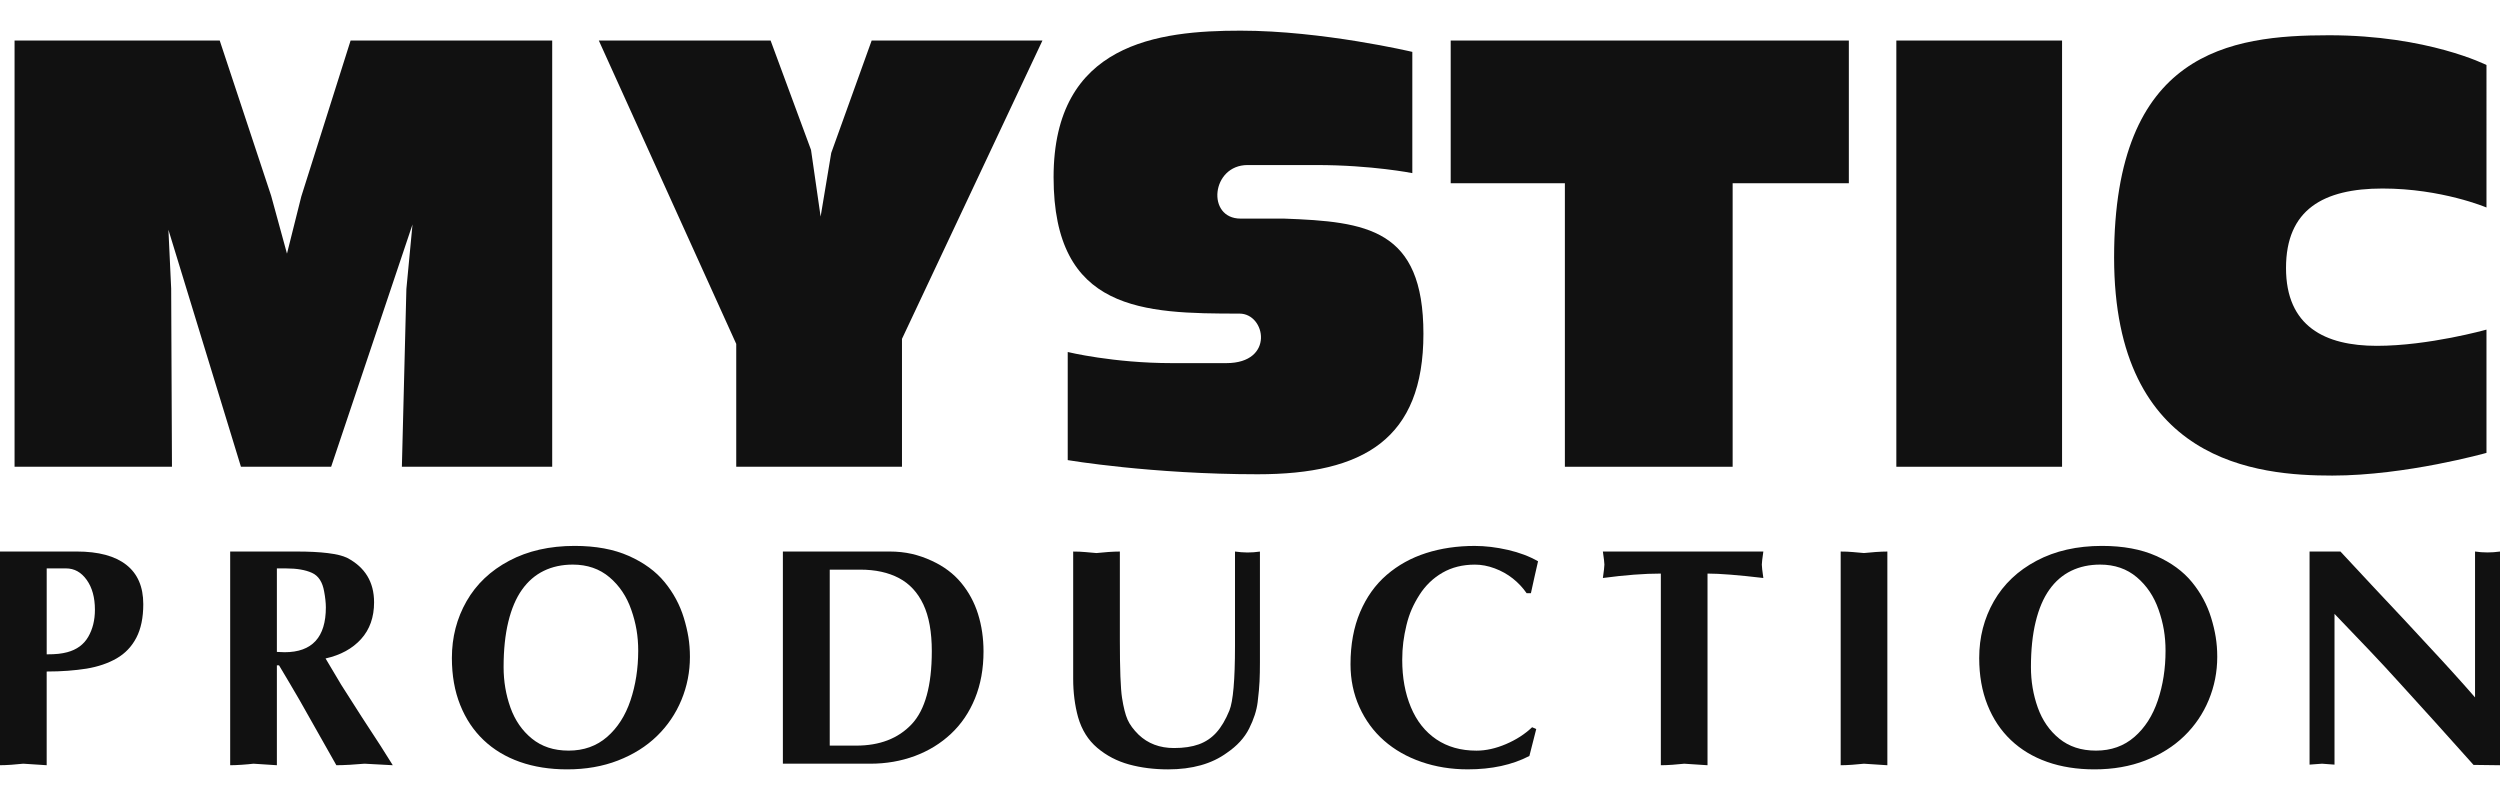 <?xml version="1.0" encoding="UTF-8"?>
<!-- Generator: Adobe Illustrator 25.4.0, SVG Export Plug-In . SVG Version: 6.00 Build 0)  -->
<svg version="1.1" id="logos" xmlns="http://www.w3.org/2000/svg" xmlns:xlink="http://www.w3.org/1999/xlink" x="0px" y="0px" viewBox="0 0 125 40" enable-background="new 0 0 125 40" xml:space="preserve">
<g>
	<rect x="0" y="0" fill="none" width="125" height="40"/>
	<g fill="#111111">
		<polygon points="20.094,23.338 27.61,23.338 27.61,2.027 17.53,2.027 15.065,9.823 14.349,12.682 13.557,9.788 10.986,2.027     0.728,2.027 0.728,23.338 8.598,23.338 8.559,14.43 8.421,11.488 12.047,23.338 16.557,23.338 20.625,11.223 20.319,14.451   "/>
		<polygon points="41.562,7.646 41.031,10.83 40.551,7.495 38.53,2.027 29.941,2.027 36.812,17.196 36.812,23.338 45.099,23.338     45.099,16.943 52.122,2.027 43.583,2.027   "/>
		<path d="M61.318,18.156c-2.425,0-2.122,0-2.728,0c-2.931,0-5.204-0.556-5.204-0.556v5.406c0,0,4.194,0.707,9.499,0.707    c5.305,0,8.286-1.768,8.286-7.023s-2.829-5.608-6.973-5.76c0,0-1.56,0-2.169,0c-1.721,0-1.468-2.678,0.351-2.678s2.375,0,3.436,0    c2.779,0,4.8,0.404,4.8,0.404V2.594c0,0-4.491-1.061-8.586-1.061s-9.351,0.606-9.351,7.326c0,6.72,4.497,6.821,9.297,6.821    C63.288,15.68,63.743,18.156,61.318,18.156z"/>
		<polygon points="86.632,23.338 86.632,9.162 92.442,9.162 92.442,2.027 72.535,2.027 72.535,9.162 78.244,9.162 78.244,23.338       "/>
		<rect x="94.817" y="2.027" width="8.286" height="21.311"/>
		<path d="M116.612,23.779c3.69,0,7.712-1.135,7.712-1.135v-6.163c0,0-2.887,0.811-5.482,0.811c-2.595,0-4.541-0.973-4.541-3.892    c0-2.919,1.865-3.974,4.825-3.974c2.96,0,5.198,0.949,5.198,0.949V3.251c0,0-2.928-1.488-7.874-1.488    c-4.947,0-10.745,0.811-10.745,11.11S112.923,23.779,116.612,23.779z"/>
		<path d="M6.316,28.242c-0.565-0.444-1.393-0.666-2.483-0.666H0v10.685c0.157,0,0.347-0.008,0.57-0.023s0.421-0.033,0.593-0.053    l1.171,0.076v-4.685c0.38,0,0.735-0.013,1.065-0.038c0.329-0.025,0.639-0.061,0.928-0.106c0.578-0.096,1.08-0.268,1.506-0.513    c0.426-0.246,0.754-0.591,0.985-1.035c0.231-0.443,0.346-1.002,0.346-1.677C7.164,29.341,6.882,28.686,6.316,28.242z     M4.411,31.843c-0.223,0.385-0.573,0.641-1.05,0.768c-0.132,0.036-0.277,0.062-0.437,0.08c-0.16,0.018-0.356,0.026-0.589,0.026    v-4.297h0.966c0.416,0,0.761,0.191,1.034,0.574c0.274,0.383,0.411,0.881,0.411,1.494C4.746,31.006,4.634,31.458,4.411,31.843z"/>
		<path d="M18.095,35.859l-1.034-1.62l-0.783-1.316c0.75-0.167,1.342-0.491,1.776-0.97c0.433-0.479,0.65-1.091,0.65-1.837    c0-1.014-0.451-1.756-1.354-2.228c-0.446-0.208-1.288-0.312-2.525-0.312h-3.316v10.685c0.162,0,0.355-0.008,0.578-0.023    c0.223-0.015,0.418-0.033,0.586-0.053l1.171,0.076v-4.996h0.107l0.502,0.844l0.517,0.882l1.848,3.27    c0.187,0,0.417-0.008,0.688-0.023c0.271-0.015,0.511-0.033,0.719-0.053l1.414,0.076l-0.608-0.966L18.095,35.859z M14.232,32.611    l-0.388-0.015v-4.175h0.464c0.532,0,0.962,0.073,1.289,0.221c0.327,0.147,0.531,0.461,0.612,0.943    c0.025,0.132,0.046,0.268,0.061,0.407c0.015,0.14,0.023,0.265,0.023,0.377C16.293,31.863,15.605,32.611,14.232,32.611z"/>
		<path d="M34.191,30.892c-0.198-0.649-0.517-1.244-0.958-1.783c-0.441-0.54-1.038-0.977-1.791-1.312    c-0.753-0.335-1.657-0.502-2.711-0.502c-1.247,0-2.337,0.247-3.27,0.742c-0.933,0.494-1.644,1.169-2.133,2.023    c-0.489,0.855-0.734,1.801-0.734,2.841c0,0.872,0.138,1.654,0.415,2.346c0.276,0.692,0.667,1.278,1.171,1.757    c0.504,0.479,1.109,0.843,1.814,1.091c0.705,0.249,1.493,0.373,2.365,0.373c0.933,0,1.781-0.148,2.544-0.445    c0.763-0.297,1.411-0.703,1.943-1.22c0.532-0.517,0.94-1.118,1.224-1.803c0.284-0.684,0.426-1.404,0.426-2.16    c0-0.345-0.026-0.673-0.076-0.985C34.368,31.542,34.292,31.222,34.191,30.892z M31.525,35.018    c-0.256,0.763-0.647,1.373-1.171,1.829c-0.525,0.456-1.165,0.684-1.92,0.684c-0.375,0-0.715-0.051-1.019-0.152    c-0.304-0.101-0.578-0.251-0.821-0.449c-0.487-0.396-0.844-0.913-1.072-1.551c-0.228-0.639-0.342-1.313-0.342-2.023    c0-0.862,0.078-1.617,0.236-2.266c0.157-0.649,0.385-1.184,0.684-1.605c0.299-0.421,0.663-0.735,1.091-0.943    s0.911-0.312,1.449-0.312c0.725,0,1.336,0.211,1.833,0.631c0.497,0.421,0.859,0.961,1.088,1.62    c0.122,0.345,0.21,0.683,0.266,1.015c0.056,0.332,0.084,0.681,0.084,1.046C31.909,33.43,31.781,34.255,31.525,35.018z"/>
		<path d="M48.057,29.139c-0.38-0.459-0.87-0.825-1.468-1.099c-0.325-0.152-0.658-0.267-1-0.346    c-0.342-0.078-0.714-0.118-1.114-0.118h-5.331v10.609h4.366c0.796,0,1.539-0.128,2.228-0.384c0.69-0.256,1.293-0.626,1.81-1.11    c0.517-0.484,0.918-1.075,1.202-1.772c0.284-0.697,0.426-1.479,0.426-2.346c0-0.664-0.091-1.288-0.274-1.871    C48.719,30.119,48.438,29.599,48.057,29.139z M45.582,36.212c-0.672,0.713-1.596,1.069-2.772,1.069h-1.323v-8.799h1.521    c0.761,0,1.407,0.141,1.939,0.422s0.939,0.721,1.221,1.319c0.281,0.598,0.422,1.377,0.422,2.335    C46.59,34.282,46.254,35.5,45.582,36.212z"/>
		<path d="M61.75,27.577V32.3c0,1.694-0.094,2.769-0.281,3.228c-0.188,0.459-0.403,0.824-0.647,1.095    c-0.243,0.271-0.536,0.469-0.878,0.593c-0.342,0.124-0.757,0.186-1.243,0.186c-0.715,0-1.306-0.223-1.772-0.669    c-0.259-0.254-0.442-0.505-0.552-0.753c-0.109-0.248-0.2-0.608-0.274-1.08c-0.074-0.471-0.11-1.437-0.11-2.897v-4.426    c-0.162,0-0.355,0.008-0.578,0.023c-0.223,0.016-0.421,0.033-0.593,0.053c-0.183-0.015-0.368-0.031-0.555-0.049    c-0.188-0.018-0.39-0.026-0.608-0.026v6.358c0,0.684,0.081,1.324,0.243,1.917c0.183,0.639,0.503,1.152,0.962,1.54    c0.459,0.388,0.988,0.664,1.586,0.829c0.598,0.164,1.25,0.247,1.954,0.247c1.207,0,2.188-0.276,2.943-0.829    c0.507-0.345,0.877-0.749,1.11-1.213s0.375-0.904,0.426-1.319c0.051-0.416,0.082-0.762,0.095-1.038    c0.013-0.276,0.019-0.592,0.019-0.947v-5.544c-0.208,0.03-0.416,0.046-0.623,0.046C62.165,27.622,61.958,27.607,61.75,27.577z"/>
		<path d="M70.323,31.257c0.071-0.294,0.16-0.561,0.266-0.802c0.106-0.241,0.236-0.48,0.388-0.718    c0.299-0.466,0.682-0.834,1.149-1.103c0.466-0.268,1.006-0.403,1.62-0.403c0.324,0,0.654,0.062,0.989,0.187    s0.636,0.293,0.905,0.506c0.269,0.213,0.5,0.459,0.692,0.737h0.213l0.167-0.76l0.19-0.837c-0.431-0.248-0.934-0.438-1.51-0.57    c-0.575-0.132-1.129-0.198-1.661-0.198c-0.872,0-1.681,0.119-2.426,0.357c-0.745,0.239-1.402,0.602-1.97,1.091    c-0.568,0.489-1.012,1.111-1.331,1.863s-0.479,1.621-0.479,2.605c0,0.77,0.148,1.484,0.445,2.141    c0.297,0.657,0.707,1.216,1.232,1.677c0.525,0.461,1.147,0.816,1.867,1.064c0.72,0.249,1.493,0.373,2.32,0.373    c1.197,0,2.223-0.223,3.08-0.669l0.342-1.346l-0.206-0.091c-0.36,0.345-0.796,0.626-1.308,0.844    c-0.512,0.218-1.003,0.327-1.475,0.327c-0.781,0-1.45-0.189-2.008-0.567c-0.558-0.378-0.981-0.913-1.27-1.605    c-0.289-0.692-0.433-1.479-0.433-2.361c0-0.32,0.018-0.616,0.053-0.89C70.199,31.836,70.252,31.552,70.323,31.257z"/>
		<path d="M80.144,27.577c0.051,0.35,0.076,0.568,0.076,0.654c0,0.096-0.026,0.32-0.076,0.669c1.101-0.147,2.066-0.221,2.898-0.221    v9.583c0.162,0,0.355-0.008,0.578-0.023c0.223-0.015,0.421-0.033,0.593-0.053l1.163,0.076v-9.583c0.614,0,1.544,0.074,2.791,0.221    c-0.051-0.355-0.076-0.578-0.076-0.669c0-0.086,0.025-0.304,0.076-0.654H80.144z"/>
		<path d="M93.198,27.652c-0.182-0.015-0.367-0.031-0.555-0.049c-0.188-0.018-0.39-0.026-0.609-0.026v10.685    c0.157,0,0.347-0.008,0.57-0.023c0.223-0.015,0.421-0.033,0.593-0.053l1.171,0.076V27.577c-0.162,0-0.355,0.008-0.578,0.023    C93.568,27.615,93.37,27.632,93.198,27.652z"/>
		<path d="M110.558,30.892c-0.198-0.649-0.517-1.244-0.958-1.783c-0.441-0.54-1.038-0.977-1.791-1.312    c-0.753-0.335-1.657-0.502-2.711-0.502c-1.247,0-2.337,0.247-3.27,0.742c-0.933,0.494-1.644,1.169-2.134,2.023    c-0.489,0.855-0.734,1.801-0.734,2.841c0,0.872,0.138,1.654,0.414,2.346c0.276,0.692,0.666,1.278,1.171,1.757    c0.505,0.479,1.109,0.843,1.814,1.091c0.705,0.249,1.493,0.373,2.365,0.373c0.933,0,1.781-0.148,2.544-0.445    c0.763-0.297,1.411-0.703,1.943-1.22c0.533-0.517,0.941-1.118,1.225-1.803c0.284-0.684,0.426-1.404,0.426-2.16    c0-0.345-0.025-0.673-0.076-0.985C110.736,31.542,110.66,31.222,110.558,30.892z M107.892,35.018    c-0.256,0.763-0.646,1.373-1.171,1.829s-1.165,0.684-1.92,0.684c-0.375,0-0.715-0.051-1.019-0.152    c-0.304-0.101-0.578-0.251-0.821-0.449c-0.487-0.396-0.844-0.913-1.072-1.551c-0.228-0.639-0.342-1.313-0.342-2.023    c0-0.862,0.078-1.617,0.236-2.266c0.157-0.649,0.385-1.184,0.684-1.605c0.299-0.421,0.663-0.735,1.091-0.943    c0.429-0.208,0.911-0.312,1.449-0.312c0.725,0,1.336,0.211,1.833,0.631c0.497,0.421,0.859,0.961,1.088,1.62    c0.122,0.345,0.21,0.683,0.266,1.015c0.055,0.332,0.083,0.681,0.083,1.046C108.277,33.43,108.149,34.255,107.892,35.018z"/>
		<path d="M124.376,27.622c-0.218,0-0.426-0.016-0.624-0.046v7.294c-0.142-0.162-0.325-0.37-0.548-0.624    c-0.056-0.066-0.238-0.269-0.547-0.609c-0.223-0.243-0.403-0.441-0.54-0.593l-1.825-1.97l-1.726-1.84l-1.544-1.658h-1.544v10.655    l0.312-0.023l0.312-0.023l0.304,0.023l0.32,0.023v-7.537l1.696,1.772c0.329,0.345,0.603,0.636,0.821,0.874    c0.304,0.33,0.57,0.621,0.799,0.874l1.711,1.886l1.924,2.145L125,38.262V27.577C124.787,27.607,124.579,27.622,124.376,27.622z"/>
	</g>
</g>
</svg>